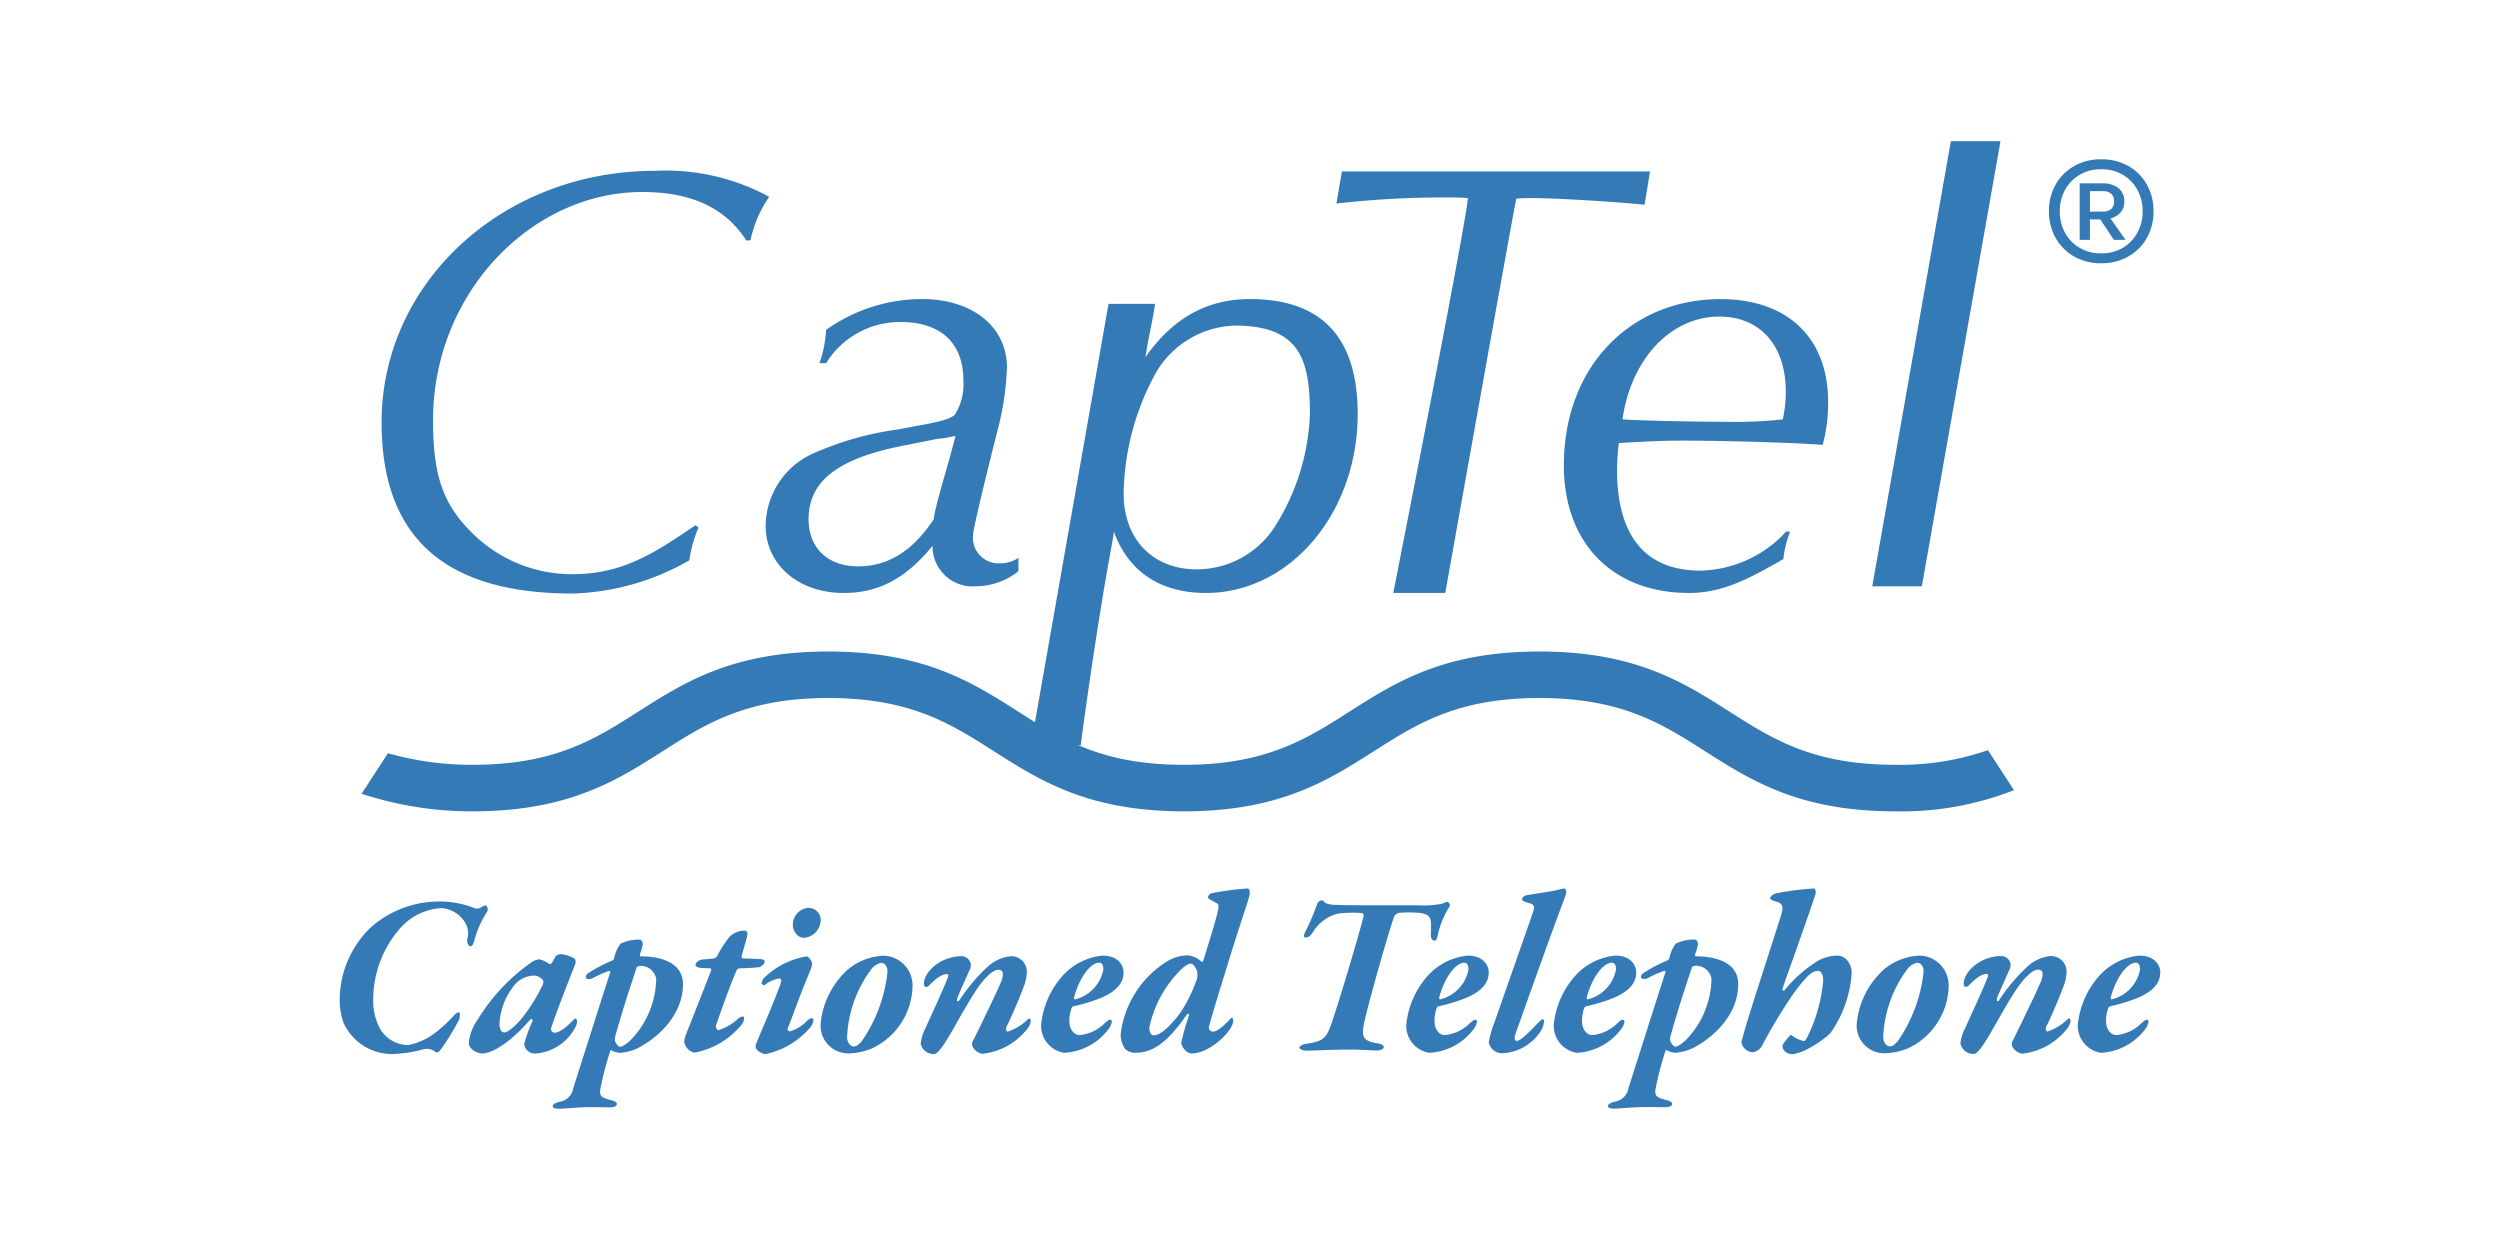 <svg xmlns="http://www.w3.org/2000/svg" width="200" height="100" viewBox="0 0 200 100">
  <g id="captel_logo-color" transform="translate(-164.502 -291.324)">
    <rect id="Rectangle_827" data-name="Rectangle 827" width="200" height="100" transform="translate(164.502 291.324)" fill="none"/>
    <g id="spacing_setup" data-name="spacing setup" transform="translate(169.795 0.904)">
      <g id="Group_1902" data-name="Group 1902" transform="translate(10.467 494.604)">
        <g id="Group_1899" data-name="Group 1899" transform="translate(11.417 -133.104)">
          <path id="Path_9023" data-name="Path 9023" d="M13.917-76.417a8.28,8.28,0,0,1,5.5-2.058A7.564,7.564,0,0,1,22.059-78a.635.635,0,0,0,.735-.055c.257-.129.313-.129.367-.055a.389.389,0,0,1,.055.441,7.694,7.694,0,0,0-1.029,2.316c-.129.4-.2.459-.276.459-.183,0-.331-.239-.294-.551a1.7,1.7,0,0,0-.349-1.6,2.421,2.421,0,0,0-1.709-.9,4.742,4.742,0,0,0-3.345,1.654A8.628,8.628,0,0,0,14.1-70.682a4.585,4.585,0,0,0,.57,2.426,2.627,2.627,0,0,0,2.224,1.268,5.158,5.158,0,0,0,2.1-.938,10.487,10.487,0,0,0,1.544-1.415c.165-.166.294-.275.386-.275.129,0,.129.312.055.569a18.967,18.967,0,0,1-1.544,2.5c-.055.092-.257.184-.331.129a1.094,1.094,0,0,0-.974-.239,10.566,10.566,0,0,1-2.169.368,4.259,4.259,0,0,1-4.246-2.5,5.773,5.773,0,0,1-.294-2.077A8.066,8.066,0,0,1,13.917-76.417Z" transform="translate(-11.417 79.515)" fill="#337ab7"/>
          <path id="Path_9024" data-name="Path 9024" d="M37.284-69.766c.037.037.165-.019.2-.074.128-.221.2-.349.312-.551a.676.676,0,0,1,.386-.165,2.589,2.589,0,0,1,1.14.367.512.512,0,0,1,.055.386c-.5,1.286-1.4,3.547-1.93,5.11a.294.294,0,0,0,.276.423c.4,0,1.066-.551,1.562-1.1.092-.092.22.019.22.184a1.046,1.046,0,0,1-.147.5,3.9,3.9,0,0,1-3.125,2.077.865.865,0,0,1-.956-.735,10.429,10.429,0,0,1,.643-1.8c.074-.165-.055-.294-.147-.184-1.71,1.948-3.088,2.72-3.879,2.72-.349,0-1.048-.331-1.048-.845a3.87,3.87,0,0,1,.717-1.875,15.375,15.375,0,0,1,4.3-4.577,1.524,1.524,0,0,1,.607-.238A2.172,2.172,0,0,1,37.284-69.766Zm-2.9,1.838a5.31,5.31,0,0,0-1.084,2.922c0,.552.2.717.4.717.183,0,.68-.294,1.36-1.1a13.58,13.58,0,0,0,1.691-2.7.44.44,0,0,0,.019-.4,1.086,1.086,0,0,0-.625-.349A2.1,2.1,0,0,0,34.379-67.929Z" transform="translate(-20.519 75.806)" fill="#337ab7"/>
          <path id="Path_9025" data-name="Path 9025" d="M50.089-63.968a4.354,4.354,0,0,1-1.195.294,1.8,1.8,0,0,1-.791-.239,24.122,24.122,0,0,0-.809,3.069c-.111.588.037.754.809.938.368.092.5.184.5.331.018.147-.239.257-.551.257-.533,0-.882-.019-1.416-.019-1.158,0-2.169.129-2.628.129-.386,0-.533-.073-.533-.2s.111-.239.515-.349a1.307,1.307,0,0,0,1.121-1.085c.662-2.058,2.151-6.782,2.959-9.263.037-.073-.018-.147-.129-.111a8.921,8.921,0,0,0-1.323.588c-.2.091-.5.055-.5-.092a.375.375,0,0,1,.165-.313,11.39,11.39,0,0,1,1.948-1.029c.073-.019.129-.11.147-.147a2.906,2.906,0,0,1,.515-1.2,3.312,3.312,0,0,1,1.489-.33c.239,0,.294.257.294.367a4.1,4.1,0,0,1-.221.79c-.019.092-.037.183.055.183,1.562,0,3.382.478,3.382,2.224C53.894-66.5,51.559-64.648,50.089-63.968Zm.4-6.672c-.073,0-.276.055-.294.11-.57,1.71-1.14,3.437-1.728,5.552a1,1,0,0,0-.019.33c.092.276.294.478.4.478.257,0,.607-.294.864-.533a7.231,7.231,0,0,0,2.04-4.889A1.269,1.269,0,0,0,50.494-70.64Z" transform="translate(-26.431 76.826)" fill="#337ab7"/>
          <path id="Path_9026" data-name="Path 9026" d="M68.252-73.477c-.055.221-.349,1.213-.4,1.415-.018.129.037.2.129.2.368,0,1.066.037,1.434.056.2.018.276.091.276.183,0,.184-.257.423-.459.459s-1.2.092-1.544.092a.3.3,0,0,0-.221.129c-.331.68-1.1,2.794-1.672,4.449-.037.111.073.367.2.367a4.1,4.1,0,0,0,1.636-.974c.128-.111.423-.165.423-.037a.9.9,0,0,1-.221.589,6.367,6.367,0,0,1-3.768,2.224,1.086,1.086,0,0,1-.809-.864,1.984,1.984,0,0,1,.111-.514c.073-.184,1.231-3.107,2.022-5.147.055-.11.019-.221-.037-.221-.129,0-.533-.018-.754-.036-.239-.019-.441-.111-.441-.239,0-.2.349-.423.5-.423.349-.037.607-.055.956-.093a.4.4,0,0,0,.276-.183,8.364,8.364,0,0,1,.993-1.544,1.7,1.7,0,0,1,1.25-.5C68.27-74.084,68.38-73.9,68.252-73.477Z" transform="translate(-35.696 77.458)" fill="#337ab7"/>
          <path id="Path_9027" data-name="Path 9027" d="M78.527-73.04a2.269,2.269,0,0,1-.2.661c-.882,2.1-1.176,3.07-1.746,4.485-.074.2.073.257.2.257a3.12,3.12,0,0,0,1.342-.845c.2-.166.257-.2.368-.2.037,0,.147.055.147.147a1.189,1.189,0,0,1-.313.643A6.4,6.4,0,0,1,74.8-65.817c-.276,0-.791-.294-.791-.57a.5.5,0,0,1,.055-.294c.661-1.617,1.231-2.849,1.966-4.834.055-.166.019-.349-.147-.349a2.567,2.567,0,0,0-1.14.515c-.092.073-.257-.055-.257-.129a.748.748,0,0,1,.221-.459,6.4,6.4,0,0,1,3.363-1.692C78.269-73.629,78.527-73.206,78.527-73.04Zm.68-3.419A1.453,1.453,0,0,1,77.9-75.117a.849.849,0,0,1-.459-.129,1.161,1.161,0,0,1-.46-.938,1.365,1.365,0,0,1,.625-1.121,1.172,1.172,0,0,1,.607-.2A.957.957,0,0,1,79.207-76.459Z" transform="translate(-40.732 79.061)" fill="#337ab7"/>
          <path id="Path_9028" data-name="Path 9028" d="M91.144-67.907a5.628,5.628,0,0,1-3.272,5.018,5.153,5.153,0,0,1-1.8.386,2.212,2.212,0,0,1-2.279-2.39,6.681,6.681,0,0,1,2.114-4.264,4.743,4.743,0,0,1,2.9-1.158A2.375,2.375,0,0,1,91.144-67.907ZM87.8-69.176a9.767,9.767,0,0,0-1.893,5.386c0,.423.276.736.533.736.22,0,.386-.148.625-.4a11.962,11.962,0,0,0,2.077-5.588c0-.35-.165-.7-.533-.7A1.407,1.407,0,0,0,87.8-69.176Z" transform="translate(-45.317 75.693)" fill="#337ab7"/>
          <path id="Path_9029" data-name="Path 9029" d="M107.334-69.014a3.271,3.271,0,0,1-.257,1.231c-.4,1.084-1.158,2.794-1.324,3.088-.165.331-.055.478.073.478a4.107,4.107,0,0,0,1.489-.882c.276-.275.331-.129.331.073a1.247,1.247,0,0,1-.312.643,5.279,5.279,0,0,1-3.566,1.949,1.089,1.089,0,0,1-.717-.478.512.512,0,0,1-.037-.533c.165-.313,2.114-4.3,2.316-4.889.184-.588.073-.827-.294-.827-.441,0-1.232.809-1.8,1.71-.845,1.286-1.746,3.014-2.316,3.915-.5.809-.809,1.121-.993,1.121a1.067,1.067,0,0,1-1.084-.827,3.526,3.526,0,0,1,.367-1.213c.515-1.158,1.25-2.683,1.8-4.062.092-.221.037-.294-.074-.294-.515,0-1.047.551-1.433.919a.317.317,0,0,1-.276.111c-.055,0-.129-.165-.129-.239,0-.938,1.305-2.224,3.033-2.224a.785.785,0,0,1,.7.533.828.828,0,0,1-.111.643c-.129.313-.772,1.728-.919,2.1-.129.313.018.478.183.184a14.35,14.35,0,0,1,2.188-2.592,3.238,3.238,0,0,1,1.856-.864A1.238,1.238,0,0,1,107.334-69.014Z" transform="translate(-52.366 75.66)" fill="#337ab7"/>
          <path id="Path_9030" data-name="Path 9030" d="M123.565-68.992c0,1.011-.827,1.617-1.764,2.022a13.346,13.346,0,0,1-2.206.68c-.147.037-.184.111-.239.294a3.115,3.115,0,0,0-.129.938c0,.607.386,1.084.809,1.084a3.261,3.261,0,0,0,2.022-.955c.129-.092.294-.276.423-.276a.158.158,0,0,1,.147.129,1.273,1.273,0,0,1-.258.607,4.723,4.723,0,0,1-3.566,1.911,2.192,2.192,0,0,1-1.838-2.242,6.912,6.912,0,0,1,1.8-4.007,4.949,4.949,0,0,1,3.125-1.526C123.124-70.334,123.565-69.562,123.565-68.992Zm-3.952,1.967c-.037.11,0,.221.11.183a3.037,3.037,0,0,0,2.224-2.39c0-.4-.165-.533-.331-.533C120.863-69.764,120-68.459,119.613-67.025Z" transform="translate(-60.855 75.702)" fill="#337ab7"/>
          <path id="Path_9031" data-name="Path 9031" d="M132.744-74.659a3.441,3.441,0,0,1,1.562-.423,1.822,1.822,0,0,1,1.1.515c.073.036.129-.055.147-.111.147-.478.828-2.628,1.122-3.768.147-.588.11-.735-.074-.827-.515-.258-.68-.368-.68-.442a.449.449,0,0,1,.257-.331,23.494,23.494,0,0,1,2.868-.386c.239,0,.312.258.073.993-.368,1.176-.827,2.482-1.672,5.238-.57,1.838-1.1,3.584-1.434,4.761a.339.339,0,0,0,.313.46c.349,0,.937-.533,1.323-.956.092-.11.147-.147.2-.147s.091.055.091.257c0,.754-1.838,2.592-3.327,2.592-.423,0-.827-.569-.827-.863a21.077,21.077,0,0,1,.625-2.206c.037-.092-.092-.165-.184-.037-1.544,2.225-2.684,3.051-4.154,3.051a1.262,1.262,0,0,1-.772-.294,2.186,2.186,0,0,1-.368-1.139A7.983,7.983,0,0,1,132.744-74.659Zm-1.158,5.974c.551,0,1.305-.735,2.059-1.71a11.533,11.533,0,0,0,1.3-2.536,1.365,1.365,0,0,0,.092-.938c-.073-.165-.275-.551-.478-.551-.294,0-.772.367-1.452,1.2a9.052,9.052,0,0,0-1.875,3.915C131.237-68.906,131.365-68.685,131.586-68.685Z" transform="translate(-66.463 80.431)" fill="#337ab7"/>
          <path id="Path_9032" data-name="Path 9032" d="M165.288-78.262a7.784,7.784,0,0,0,1.985-.129,1.527,1.527,0,0,1,.386-.147.273.273,0,0,1,.165.422,6.873,6.873,0,0,0-.919,2.261c-.037.166-.092.423-.239.423s-.33-.111-.312-.515c.037-1.195.092-1.525-.791-1.691a9.256,9.256,0,0,0-1.783-.018.7.7,0,0,0-.331.239c-.257.5-2.151,7.169-2.426,8.547-.239,1.158-.092,1.47,1.084,1.654.257.037.478.147.478.294s-.221.276-.589.276c-.331,0-1.121-.074-2.187-.074-1.213,0-3.033.092-3.363.092-.35,0-.607-.147-.607-.239,0-.129.275-.276.533-.313,1.416-.2,1.636-.46,2.077-1.746.938-2.812,2.353-7.72,2.536-8.492a.191.191,0,0,0-.147-.221,9.619,9.619,0,0,0-1.893.037,3.259,3.259,0,0,0-2.022,1.489c-.276.423-.46.423-.607.423s-.129-.147-.055-.349a19.758,19.758,0,0,0,1.029-2.408.571.571,0,0,1,.367-.221.289.289,0,0,1,.147.111c.019.073.239.22.791.257.478.018,1.36.037,2.573.037Z" transform="translate(-79.064 79.605)" fill="#337ab7"/>
          <path id="Path_9033" data-name="Path 9033" d="M178.514-68.992c0,1.011-.828,1.617-1.765,2.022a13.328,13.328,0,0,1-2.205.68c-.147.037-.184.111-.239.294a3.093,3.093,0,0,0-.129.938c0,.607.386,1.084.809,1.084a3.26,3.26,0,0,0,2.022-.955c.129-.092.294-.276.423-.276a.158.158,0,0,1,.148.129,1.278,1.278,0,0,1-.258.607,4.724,4.724,0,0,1-3.566,1.911,2.192,2.192,0,0,1-1.839-2.242,6.915,6.915,0,0,1,1.8-4.007,4.949,4.949,0,0,1,3.125-1.526C178.073-70.334,178.514-69.562,178.514-68.992Zm-3.953,1.967c-.036.11,0,.221.111.183a3.038,3.038,0,0,0,2.224-2.39c0-.4-.166-.533-.331-.533C175.812-69.764,174.948-68.459,174.562-67.025Z" transform="translate(-86.593 75.702)" fill="#337ab7"/>
          <path id="Path_9034" data-name="Path 9034" d="M187.38-79.9c.2-.037,1.838-.276,2.408-.4a5.065,5.065,0,0,1,.552-.129c.184,0,.239.276.129.57-1.268,3.345-3.621,10-3.989,11.028-.165.423-.055.588.11.588.386,0,1.508-1.286,1.93-1.672a.138.138,0,0,1,.239.092,2.432,2.432,0,0,1-.165.625,3.871,3.871,0,0,1-3.18,1.948,1.109,1.109,0,0,1-1.085-.864,8.66,8.66,0,0,1,.5-1.728c.736-2.1,1.894-5.4,2.978-8.51.257-.717.2-.791-.4-.956-.294-.073-.423-.184-.423-.275S187.159-79.861,187.38-79.9Z" transform="translate(-92.407 80.431)" fill="#337ab7"/>
          <path id="Path_9035" data-name="Path 9035" d="M200.713-68.992c0,1.011-.828,1.617-1.765,2.022a13.316,13.316,0,0,1-2.206.68c-.147.037-.184.111-.239.294a3.111,3.111,0,0,0-.129.938c0,.607.386,1.084.809,1.084a3.26,3.26,0,0,0,2.022-.955c.129-.092.294-.276.423-.276a.158.158,0,0,1,.147.129,1.273,1.273,0,0,1-.258.607,4.723,4.723,0,0,1-3.566,1.911,2.192,2.192,0,0,1-1.838-2.242,6.915,6.915,0,0,1,1.8-4.007,4.949,4.949,0,0,1,3.125-1.526C200.271-70.334,200.713-69.562,200.713-68.992Zm-3.953,1.967c-.036.11,0,.221.111.183a3.037,3.037,0,0,0,2.224-2.39c0-.4-.165-.533-.33-.533C198.011-69.764,197.146-68.459,196.76-67.025Z" transform="translate(-96.99 75.702)" fill="#337ab7"/>
          <path id="Path_9036" data-name="Path 9036" d="M208.891-63.987a4.336,4.336,0,0,1-1.2.294,1.79,1.79,0,0,1-.79-.239,24.16,24.16,0,0,0-.809,3.07c-.11.588.037.754.809.938.367.091.5.183.5.331.019.147-.239.257-.551.257-.533,0-.882-.019-1.416-.019-1.158,0-2.169.129-2.628.129-.386,0-.533-.073-.533-.2s.11-.239.515-.349a1.307,1.307,0,0,0,1.121-1.084c.662-2.058,2.15-6.782,2.959-9.264.037-.073-.019-.147-.129-.111a9.007,9.007,0,0,0-1.324.588c-.2.092-.5.055-.5-.092a.375.375,0,0,1,.166-.313,11.448,11.448,0,0,1,1.948-1.029c.073-.018.129-.11.147-.147a2.918,2.918,0,0,1,.515-1.195,3.306,3.306,0,0,1,1.489-.331c.239,0,.294.257.294.367a4.091,4.091,0,0,1-.221.791c-.019.092-.036.184.056.184,1.562,0,3.382.477,3.382,2.224C212.7-66.523,210.361-64.667,208.891-63.987Zm.4-6.672c-.073,0-.276.055-.294.11-.57,1.71-1.14,3.437-1.728,5.552a1,1,0,0,0-.018.331c.092.275.294.478.4.478.257,0,.606-.295.864-.533a7.231,7.231,0,0,0,2.04-4.889A1.268,1.268,0,0,0,209.3-70.659Z" transform="translate(-100.812 76.835)" fill="#337ab7"/>
          <path id="Path_9037" data-name="Path 9037" d="M229.46-68.851a8,8,0,0,1-1.8,1.25,3.8,3.8,0,0,1-1.176.423.921.921,0,0,1-.607-.184c-.2-.2-.238-.257-.238-.5,0-.129.477-.662.569-.791a.146.146,0,0,1,.165-.037,2.254,2.254,0,0,0,.956.459c.11,0,.147-.055.257-.239a12.757,12.757,0,0,0,1.306-4.558c0-.459-.129-.809-.423-.809-.423,0-.827.276-2,1.875a42.665,42.665,0,0,0-2.426,4.025,1.034,1.034,0,0,1-.772.607.982.982,0,0,1-.919-.79c.166-.956,2.3-7.371,3.2-10.275.165-.588.128-.846-.5-1.011-.275-.073-.4-.183-.4-.257,0-.092.184-.294.423-.368a22.2,22.2,0,0,1,3.051-.4c.129,0,.221.258.147.46-.9,2.738-2.574,7.278-2.647,7.609-.037.11.147.11.183.055a10.684,10.684,0,0,1,2.316-2.114,3.311,3.311,0,0,1,1.856-.643c.919,0,1.195.974,1.195,1.323A9.382,9.382,0,0,1,229.46-68.851Z" transform="translate(-110.214 80.431)" fill="#337ab7"/>
          <path id="Path_9038" data-name="Path 9038" d="M247.063-67.926a5.63,5.63,0,0,1-3.272,5.018,5.165,5.165,0,0,1-1.8.386,2.213,2.213,0,0,1-2.28-2.39,6.683,6.683,0,0,1,2.114-4.264,4.745,4.745,0,0,1,2.9-1.158A2.376,2.376,0,0,1,247.063-67.926Zm-3.345-1.268a9.76,9.76,0,0,0-1.894,5.385c0,.423.276.736.533.736.221,0,.386-.147.625-.4a11.962,11.962,0,0,0,2.077-5.588c0-.35-.165-.7-.533-.7A1.406,1.406,0,0,0,243.717-69.194Z" transform="translate(-118.347 75.702)" fill="#337ab7"/>
          <path id="Path_9039" data-name="Path 9039" d="M263.8-69.033a3.259,3.259,0,0,1-.258,1.231c-.4,1.084-1.158,2.794-1.323,3.088-.165.331-.055.478.073.478a4.107,4.107,0,0,0,1.489-.882c.276-.276.331-.129.331.073a1.242,1.242,0,0,1-.313.643,5.277,5.277,0,0,1-3.566,1.949,1.088,1.088,0,0,1-.717-.478.512.512,0,0,1-.037-.533c.165-.313,2.114-4.3,2.316-4.889.184-.588.074-.827-.294-.827-.441,0-1.231.809-1.8,1.71-.846,1.286-1.746,3.014-2.316,3.915-.5.809-.809,1.121-.993,1.121a1.067,1.067,0,0,1-1.084-.827,3.524,3.524,0,0,1,.368-1.214c.515-1.158,1.25-2.683,1.8-4.062.091-.221.037-.295-.073-.295-.515,0-1.048.551-1.434.919a.317.317,0,0,1-.275.11c-.056,0-.129-.165-.129-.239,0-.938,1.305-2.224,3.033-2.224a.785.785,0,0,1,.7.533.831.831,0,0,1-.11.643c-.129.313-.772,1.728-.92,2.1-.128.313.019.478.184.183a14.325,14.325,0,0,1,2.188-2.591,3.239,3.239,0,0,1,1.856-.864A1.237,1.237,0,0,1,263.8-69.033Z" transform="translate(-125.652 75.669)" fill="#337ab7"/>
          <path id="Path_9040" data-name="Path 9040" d="M279.573-68.992c0,1.011-.827,1.617-1.764,2.022a13.322,13.322,0,0,1-2.206.68c-.147.037-.183.111-.239.294a3.132,3.132,0,0,0-.129.938c0,.607.386,1.084.809,1.084a3.26,3.26,0,0,0,2.022-.955c.129-.092.294-.276.423-.276a.158.158,0,0,1,.147.129,1.278,1.278,0,0,1-.257.607,4.725,4.725,0,0,1-3.566,1.911,2.192,2.192,0,0,1-1.838-2.242,6.912,6.912,0,0,1,1.8-4.007,4.948,4.948,0,0,1,3.125-1.526C279.132-70.334,279.573-69.562,279.573-68.992Zm-3.952,1.967c-.037.11,0,.221.111.183a3.037,3.037,0,0,0,2.224-2.39c0-.4-.165-.533-.331-.533C276.871-69.764,276.007-68.459,275.621-67.025Z" transform="translate(-133.928 75.702)" fill="#337ab7"/>
        </g>
        <path id="Path_9041" data-name="Path 9041" d="M144.816-108.205a21.475,21.475,0,0,1-7.428,1.172c-6.57,0-9.8-2.059-13.225-4.24-3.722-2.371-7.571-4.823-15.225-4.823s-11.5,2.452-15.224,4.824c-3.422,2.18-6.654,4.24-13.223,4.24s-9.8-2.059-13.224-4.24c-3.721-2.371-7.57-4.823-15.224-4.823s-11.5,2.452-15.223,4.823c-3.422,2.181-6.654,4.24-13.223,4.24a24.712,24.712,0,0,1-6.78-.926l-2.109,3.24a28.126,28.126,0,0,0,8.89,1.407c7.654,0,11.5-2.452,15.223-4.823,3.422-2.181,6.655-4.241,13.223-4.241s9.8,2.059,13.224,4.241c3.722,2.371,7.57,4.823,15.224,4.823s11.5-2.452,15.223-4.823c3.422-2.181,6.654-4.241,13.224-4.241s9.8,2.059,13.225,4.241c3.722,2.371,7.57,4.823,15.225,4.823a24.544,24.544,0,0,0,9.511-1.694Z" transform="translate(-1.541 -35.967)" fill="#337ab7"/>
        <g id="Group_1901" data-name="Group 1901" transform="translate(14.773 -192.886)">
          <path id="Path_9042" data-name="Path 9042" d="M46.9-182.863c-1.693-2.613-4.4-3.871-8.321-3.871-8.9,0-16.738,8.128-16.738,18.239,0,4.16.677,6.531,2.9,8.805a11.319,11.319,0,0,0,8.224,3.531c3.967,0,6.483-1.6,9.869-3.919l.242.193a9.806,9.806,0,0,0-.726,2.612,19.832,19.832,0,0,1-9.337,2.661c-9.869,0-15.288-4.161-15.288-13.691,0-11.176,9.675-20.125,21.867-20.125a17.3,17.3,0,0,1,9.143,2.08,9.393,9.393,0,0,0-1.5,3.484Z" transform="translate(-17.73 190.797)" fill="#337ab7"/>
          <path id="Path_9043" data-name="Path 9043" d="M79.82-164.006a9.63,9.63,0,0,0,.532-2.661,13.23,13.23,0,0,1,7.692-2.467c4.016,0,6.773,2.225,6.773,5.467a22.12,22.12,0,0,1-.677,4.741s-2.032,7.983-2.032,8.66a2.048,2.048,0,0,0,2.129,2.274,2.655,2.655,0,0,0,1.5-.435v1.064a5.517,5.517,0,0,1-3.435,1.209,3.2,3.2,0,0,1-3.435-3.241c-2.129,2.612-4.306,3.773-7.111,3.773-3.628,0-6.241-2.274-6.241-5.37a6.412,6.412,0,0,1,3.725-5.757,24.991,24.991,0,0,1,6.724-1.936c2.9-.532,4.209-.726,4.693-1.209a4.587,4.587,0,0,0,.677-2.71c0-3-1.79-4.693-5.031-4.693a6.942,6.942,0,0,0-5.95,3.29Zm9.482,6.047c-.242.048-2.225.436-2.419.484-5.515,1.016-7.934,2.855-7.934,5.951,0,2.322,1.548,3.773,3.967,3.773,2.37,0,4.354-1.209,6.047-3.773.1-1.064,1.306-4.838,1.742-6.677A6.994,6.994,0,0,1,89.3-157.959Z" transform="translate(-44.795 181.761)" fill="#337ab7"/>
          <path id="Path_9044" data-name="Path 9044" d="M125.379-168.747l-.145.92-.435,2.177-.193,1.161c2.225-3.145,4.934-4.644,8.37-4.644,6.319,0,8.612,3.725,8.612,9.192,0,7.934-5.419,14.32-12.143,14.32-3.628,0-6.193-1.693-7.354-4.886l-.145.871c-1.355,7.257-2.516,16.206-2.516,16.206l-3.967-.1,6.193-35.22m3.87,5.37a20.58,20.58,0,0,0-2.661,9.821c0,3.628,2.322,6.048,5.854,6.048a7.45,7.45,0,0,0,6.193-3.339,18.018,18.018,0,0,0,2.854-9.1c0-4.306-.787-7.063-6-7.063A7.6,7.6,0,0,0,125.524-163.377Z" transform="translate(-63.506 181.761)" fill="#337ab7"/>
          <path id="Path_9045" data-name="Path 9045" d="M161.852-188.336H186.5l-.435,2.661c-3-.29-7.305-.532-9.1-.532-.145,0-.677,0-1.161.049-.145.483-5.685,31.542-5.685,31.542h-4.16s5.733-29.027,5.975-31.591c-.532-.048-1.113-.048-1.209-.048a76.412,76.412,0,0,0-9.313.484l.436-2.564" transform="translate(-85.031 190.755)" fill="#337ab7"/>
          <path id="Path_9046" data-name="Path 9046" d="M213.725-150.508a8.373,8.373,0,0,0-.532,2.177c-2.709,1.548-4.838,2.709-7.547,2.709-6.1,0-10.014-3.967-10.014-10.208,0-7.934,5.369-13.3,12.53-13.3,5.37,0,8.611,3.1,8.611,8.225a12.609,12.609,0,0,1-.435,3.434c-1.693-.145-7.547-.338-11.272-.338-1.161,0-2.661.048-5.032.193a17.022,17.022,0,0,0-.145,2.177c0,5.079,2.129,8.031,6.676,8.031a9.592,9.592,0,0,0,6.869-3.144Zm-.339-11.224c0-3.677-2.032-6-5.321-6-3.871,0-7.064,3.386-7.741,8.224,1.4.1,5.805.194,8.369.194a35.84,35.84,0,0,0,4.451-.194A9.723,9.723,0,0,0,213.386-161.732Z" transform="translate(-101.057 181.761)" fill="#337ab7"/>
          <path id="Path_9047" data-name="Path 9047" d="M246.009-157.28h-3.967l6.289-35.606H252.3Z" transform="translate(-122.795 192.886)" fill="#337ab7"/>
          <g id="Group_1900" data-name="Group 1900" transform="translate(133.383 1.448)">
            <path id="Path_9048" data-name="Path 9048" d="M272.815-181.847a4.259,4.259,0,0,1-2.189-.551,3.9,3.9,0,0,1-1.467-1.491,4.267,4.267,0,0,1-.526-2.115,4.256,4.256,0,0,1,.526-2.122,3.916,3.916,0,0,1,1.467-1.485,4.259,4.259,0,0,1,2.189-.551,4.3,4.3,0,0,1,2.189.544,3.863,3.863,0,0,1,1.467,1.486A4.29,4.29,0,0,1,277-186a4.267,4.267,0,0,1-.526,2.115A3.9,3.9,0,0,1,275-182.4,4.258,4.258,0,0,1,272.815-181.847Zm0-.795a3.314,3.314,0,0,0,1.736-.447,3.123,3.123,0,0,0,1.162-1.21,3.512,3.512,0,0,0,.416-1.705,3.514,3.514,0,0,0-.416-1.706,3.13,3.13,0,0,0-1.162-1.21,3.314,3.314,0,0,0-1.736-.446,3.323,3.323,0,0,0-1.73.446,3.119,3.119,0,0,0-1.167,1.21A3.508,3.508,0,0,0,269.5-186a3.506,3.506,0,0,0,.416,1.705,3.111,3.111,0,0,0,1.167,1.21A3.324,3.324,0,0,0,272.815-182.642Zm-1.724-1.076v-4.524h1.859a2.13,2.13,0,0,1,.9.177,1.412,1.412,0,0,1,.6.495,1.347,1.347,0,0,1,.214.771,1.285,1.285,0,0,1-.477,1.057,1.9,1.9,0,0,1-1.235.385H271.91v1.638Zm.819-2.262h1.027a1,1,0,0,0,.672-.2.775.775,0,0,0,.232-.617.776.776,0,0,0-.232-.618,1,1,0,0,0-.672-.2H271.91Zm1.92,2.262-1.223-1.834.672-.281,1.479,2.115Z" transform="translate(-268.633 190.162)" fill="#337ab7"/>
          </g>
        </g>
      </g>
    </g>
  </g>
</svg>
